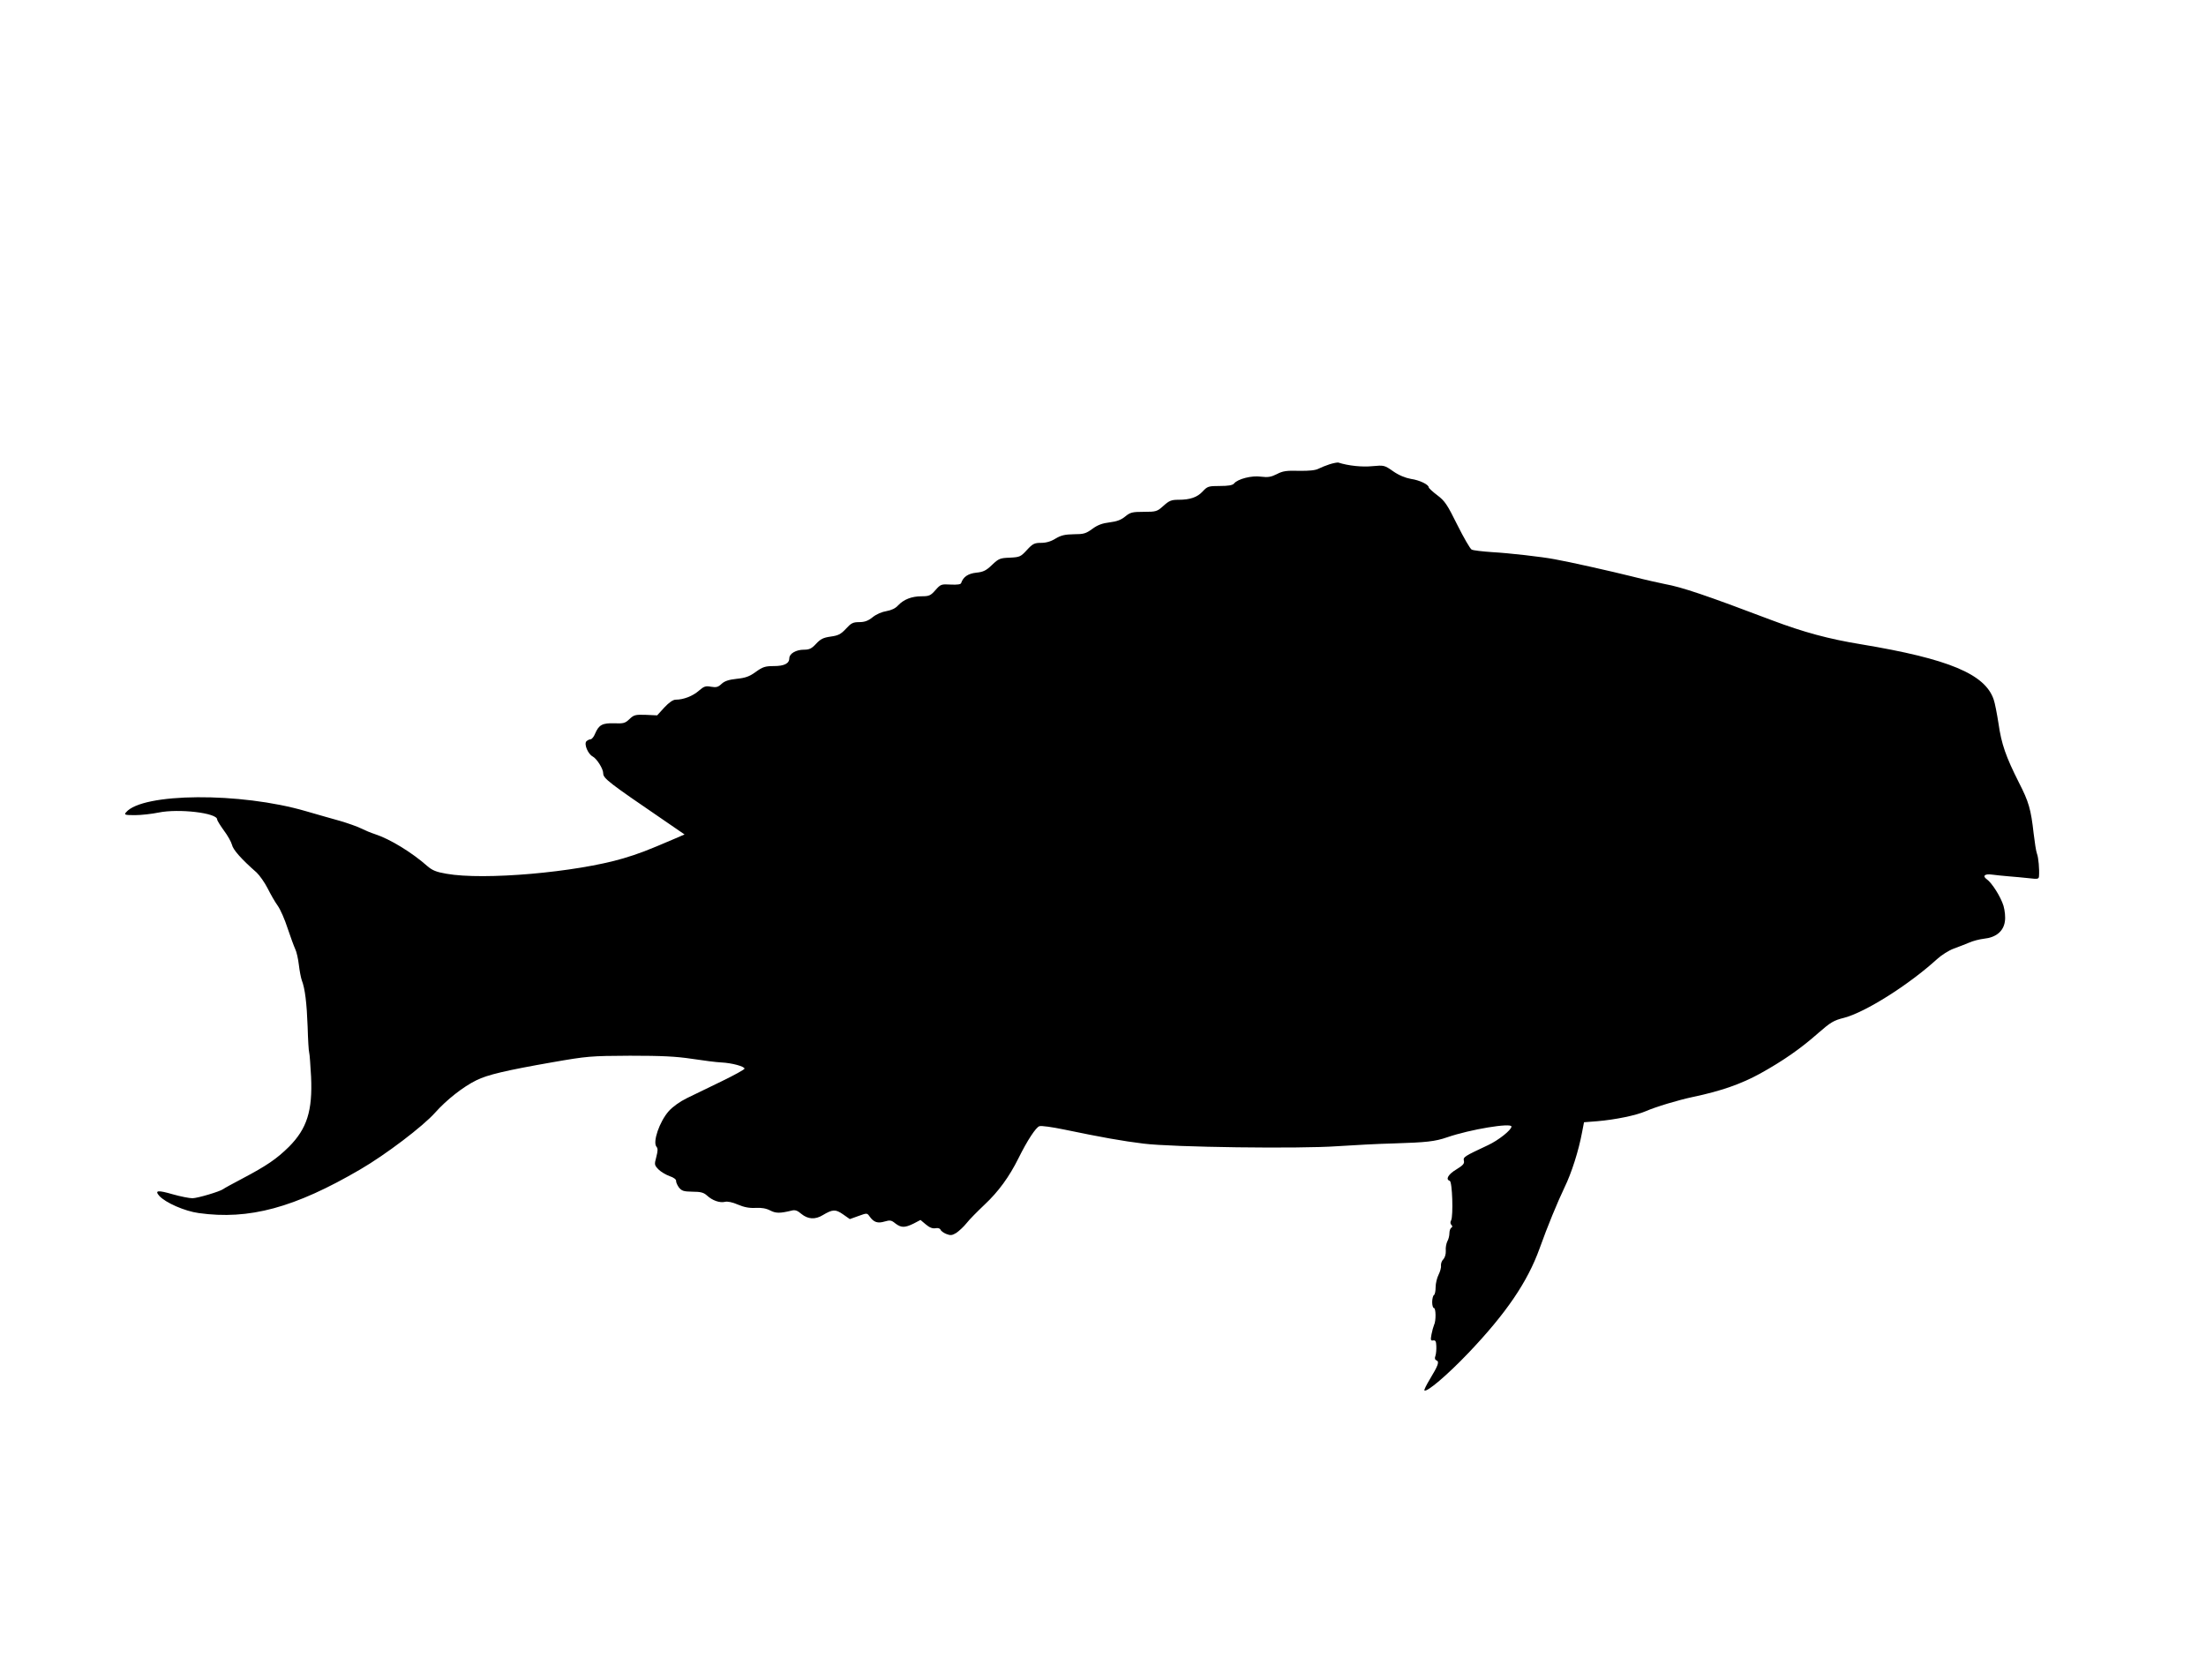 <?xml version="1.0" standalone="no"?>
<!DOCTYPE svg PUBLIC "-//W3C//DTD SVG 20010904//EN"
 "http://www.w3.org/TR/2001/REC-SVG-20010904/DTD/svg10.dtd">
<svg version="1.0" xmlns="http://www.w3.org/2000/svg"
 width="1280pt" height="975pt" viewBox="0 0 1280 975"
 preserveAspectRatio="xMidYMid meet">
<g transform="translate(0,975) scale(0.1,-0.1)"
fill="#000000" stroke="none">
<path d="M7715 7056 c-22 -7 -51 -19 -65 -26 -17 -9 -54 -13 -112 -12 -73 2
-95 -1 -129 -19 -34 -17 -52 -20 -92 -15 -53 8 -136 -13 -157 -40 -9 -10 -34
-14 -82 -14 -65 0 -72 -2 -99 -31 -32 -35 -74 -49 -141 -49 -41 0 -54 -5 -87
-35 -37 -33 -42 -35 -114 -35 -67 0 -79 -3 -108 -27 -23 -19 -48 -29 -90 -34
-42 -5 -70 -15 -101 -38 -37 -27 -50 -31 -107 -31 -52 -1 -74 -6 -106 -25 -27
-17 -55 -25 -84 -25 -39 0 -49 -5 -83 -42 -36 -39 -41 -41 -99 -44 -56 -2 -64
-5 -103 -42 -33 -32 -50 -41 -91 -45 -47 -5 -76 -24 -88 -60 -2 -8 -22 -11
-61 -9 -54 3 -58 2 -88 -32 -28 -32 -37 -36 -80 -36 -58 0 -104 -18 -137 -53
-15 -17 -39 -28 -67 -33 -26 -4 -59 -18 -80 -35 -27 -22 -48 -29 -79 -29 -36
0 -47 -6 -77 -39 -30 -32 -45 -39 -89 -45 -42 -6 -58 -14 -84 -42 -26 -28 -39
-34 -71 -34 -45 0 -84 -23 -84 -49 0 -31 -29 -46 -90 -46 -50 0 -65 -5 -105
-34 -37 -27 -61 -35 -111 -40 -46 -5 -70 -13 -88 -30 -19 -18 -30 -21 -60 -16
-31 6 -41 3 -71 -23 -35 -31 -89 -52 -134 -52 -16 0 -39 -16 -66 -45 l-42 -46
-66 3 c-60 2 -69 0 -95 -25 -25 -24 -35 -26 -88 -24 -69 2 -89 -9 -111 -60 -7
-18 -19 -33 -27 -33 -7 0 -18 -6 -24 -12 -14 -17 10 -73 36 -87 25 -13 62 -72
62 -98 0 -30 32 -54 354 -274 l118 -81 -53 -23 c-170 -73 -213 -89 -303 -116
-274 -81 -809 -128 -1026 -89 -59 10 -82 20 -110 44 -89 79 -218 158 -305 186
-22 7 -58 22 -80 33 -22 11 -76 30 -120 43 -44 12 -134 38 -200 57 -379 111
-950 107 -1044 -7 -12 -14 -6 -16 52 -16 36 0 98 7 137 15 116 24 340 -2 340
-40 0 -6 18 -35 39 -64 22 -29 43 -67 47 -83 6 -28 52 -81 143 -161 17 -16 46
-57 63 -90 17 -34 43 -80 59 -102 16 -22 42 -82 58 -132 17 -51 37 -105 44
-120 8 -16 17 -57 21 -91 4 -35 12 -76 17 -90 19 -48 29 -134 34 -270 2 -73 6
-141 9 -150 3 -9 7 -72 11 -140 9 -198 -24 -301 -128 -406 -72 -71 -129 -110
-273 -186 -55 -29 -103 -55 -109 -60 -19 -14 -146 -52 -178 -53 -18 0 -69 10
-115 23 -86 25 -106 23 -78 -9 36 -40 148 -89 229 -100 292 -41 557 31 937
253 148 86 365 251 435 330 66 74 162 150 240 188 62 31 171 57 440 104 201
35 220 37 450 38 186 0 267 -4 360 -18 66 -10 143 -20 170 -21 62 -3 135 -23
135 -36 0 -5 -60 -38 -132 -73 -73 -35 -164 -79 -202 -98 -41 -20 -83 -50
-106 -76 -53 -60 -94 -178 -71 -206 9 -10 8 -25 -1 -60 -12 -44 -11 -47 13
-72 14 -14 43 -31 65 -39 22 -7 38 -19 37 -27 -1 -7 6 -24 16 -38 17 -21 28
-24 79 -25 48 0 65 -5 84 -22 31 -29 74 -44 104 -37 15 4 44 -2 76 -16 35 -15
66 -21 102 -19 35 2 62 -3 85 -15 33 -17 56 -17 123 -1 21 6 35 1 58 -19 38
-31 80 -34 124 -7 57 34 74 35 117 5 l40 -28 50 18 c50 18 50 18 65 -3 24 -34
47 -41 87 -29 31 9 39 8 62 -11 34 -26 55 -26 106 -1 l40 21 31 -26 c21 -18
39 -25 56 -22 14 3 26 -1 29 -8 2 -7 18 -19 33 -25 25 -10 34 -9 59 6 16 11
43 36 59 56 16 21 64 69 105 108 80 75 143 161 197 270 51 103 101 179 121
185 11 4 74 -5 142 -19 221 -46 340 -67 462 -82 167 -21 904 -31 1125 -15 91
6 237 14 325 16 191 6 241 11 313 36 134 46 372 85 372 62 0 -20 -76 -80 -136
-108 -139 -65 -145 -69 -140 -91 4 -16 -5 -26 -44 -50 -47 -28 -64 -58 -38
-66 15 -5 21 -203 8 -229 -6 -10 -5 -20 1 -26 8 -8 7 -13 0 -17 -6 -4 -11 -18
-11 -32 0 -14 -5 -35 -12 -47 -6 -12 -11 -37 -9 -55 1 -19 -5 -39 -14 -49 -9
-8 -15 -25 -14 -37 2 -11 -5 -35 -14 -53 -9 -18 -17 -50 -17 -72 0 -22 -4 -43
-10 -46 -5 -3 -10 -22 -10 -41 0 -19 5 -34 10 -34 12 0 13 -75 1 -98 -4 -9
-11 -34 -15 -55 -6 -32 -5 -38 10 -35 13 2 17 -5 18 -32 1 -19 -1 -45 -5 -57
-6 -15 -3 -23 6 -27 18 -7 10 -29 -39 -110 -20 -33 -34 -62 -31 -64 13 -13
133 89 256 218 218 229 342 411 412 605 46 129 104 269 145 355 41 84 82 213
102 321 l11 57 77 6 c106 9 226 34 281 58 60 26 186 64 275 83 162 34 279 75
390 136 133 74 234 144 339 237 68 59 86 71 147 86 125 33 375 191 540 341 25
23 68 50 95 60 28 10 68 26 90 35 22 10 61 20 87 23 69 7 113 43 121 100 4 26
0 62 -8 91 -16 52 -67 133 -97 154 -27 19 -12 33 30 27 20 -3 64 -7 97 -10 33
-2 86 -8 118 -11 51 -6 57 -5 58 12 3 39 -3 109 -12 131 -5 13 -13 65 -19 116
-16 142 -28 184 -86 297 -75 149 -101 222 -118 342 -9 57 -21 120 -28 139 -50
148 -262 236 -767 320 -191 31 -337 71 -520 140 -385 146 -522 192 -621 210
-30 6 -116 25 -190 44 -116 29 -369 86 -450 100 -72 14 -268 36 -360 41 -58 4
-112 10 -121 15 -9 5 -46 69 -83 143 -58 117 -72 139 -116 172 -28 21 -50 42
-50 46 0 16 -53 42 -103 49 -33 6 -70 21 -103 44 -51 36 -54 36 -121 30 -59
-6 -139 2 -198 21 -5 1 -28 -3 -50 -10z"/>
</g>
</svg>
